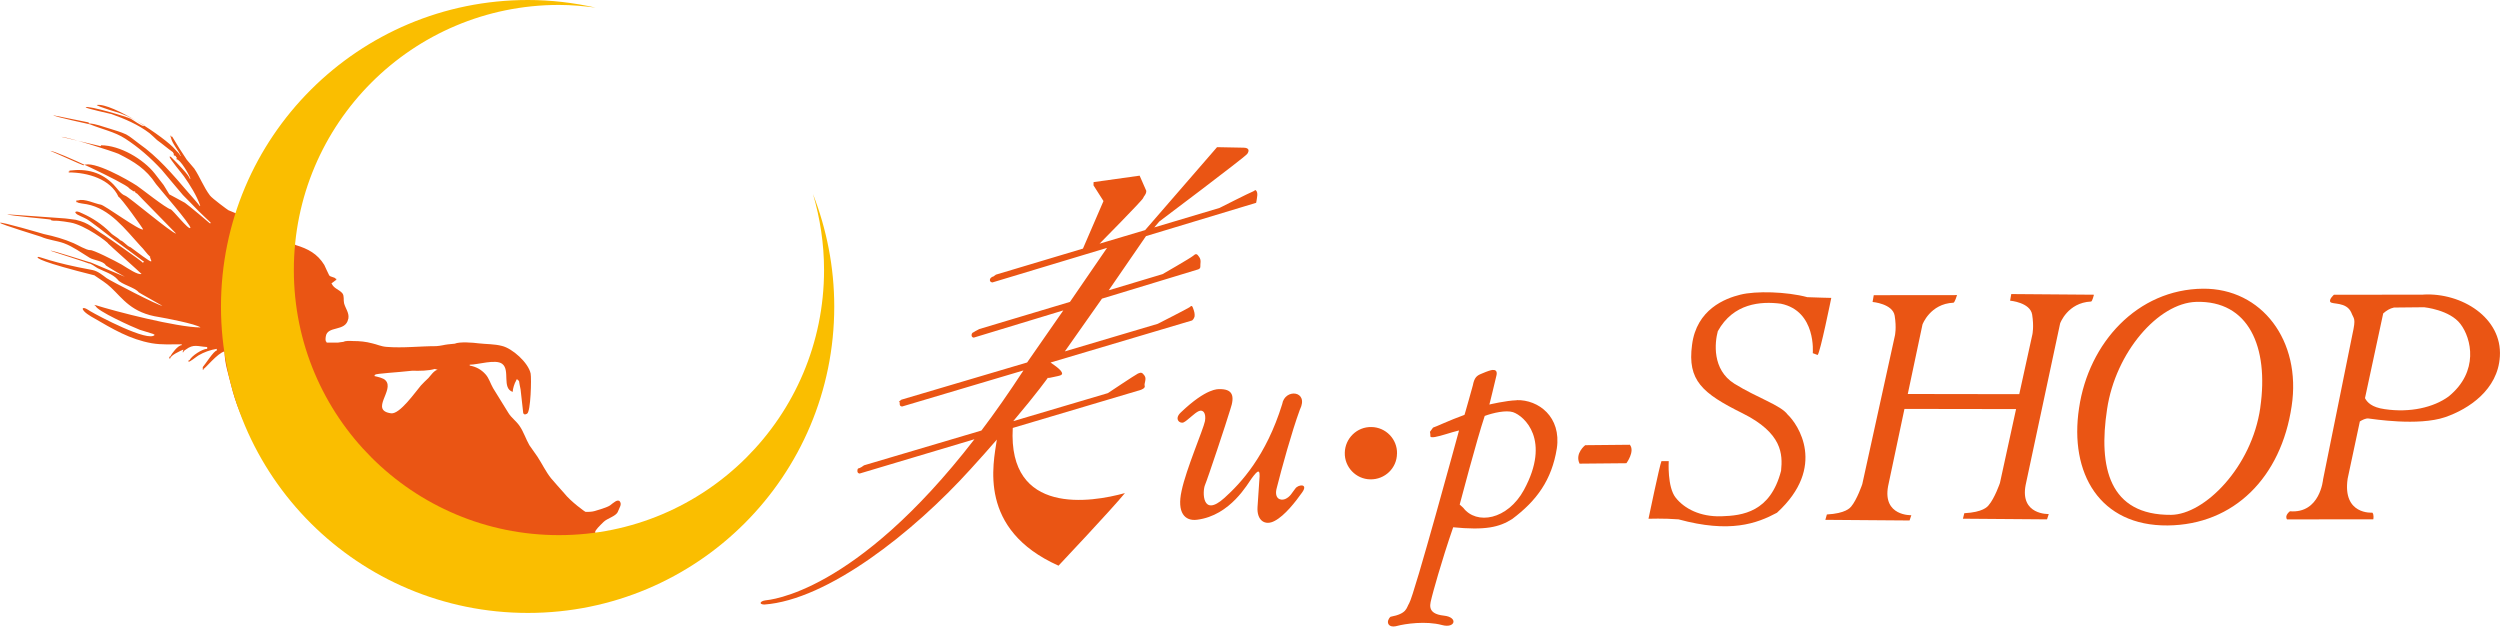 <?xml version="1.0" encoding="UTF-8"?>
<svg id="_レイヤー_2" data-name="レイヤー 2" xmlns="http://www.w3.org/2000/svg" viewBox="0 0 578.12 144.88">
  <defs>
    <style>
      .cls-1 {
        fill: #ea5514;
      }

      .cls-1, .cls-2 {
        stroke-width: 0px;
      }

      .cls-2 {
        fill: #fabe00;
      }
    </style>
  </defs>
  <g id="_レイヤー_1-2" data-name="レイヤー 1">
    <g>
      <g>
        <path class="cls-1" d="M423.48,68.89s-2.59,12.78-3.16,13.2l-1.12-.42s.88-9.75-7.38-11.44c-4.65-.6-11-.12-14.58,6.36-.7,2.59-1.38,8.86,3.82,12.13,5.25,3.27,10.76,4.97,12.34,7.16,2.33,2.17,9.14,12.06-2.48,22.69-4.68,2.51-10.89,4.77-22.76,1.53-3.44-.27-6.95-.14-6.95-.14,0,0,2.58-12.4,3-13.33,0,0,1.11,0,1.68,0,0,0-.37,6.01,1.62,8.47,1.99,2.51,5.64,4.44,10.54,4.29,4.87-.15,11.34-.92,13.82-10.52.38-3.83.32-8.71-8.95-13.32-9.25-4.59-12.74-7.57-11.64-15.78,1.03-8.25,7.68-10.77,11.18-11.63,3.54-.89,10.71-.71,15.48.58,1.69.08,5.56.17,5.56.17Z"/>
        <path class="cls-1" d="M366.59,102.94s-2.47,1.89-1.32,4.28l10.83-.1s2.03-2.73.8-4.27l-10.31.1Z"/>
        <path class="cls-1" d="M465.1,67.99l-.27,1.54s4.64.4,5.1,3.21c.45,2.81.06,4.57.06,4.57l-3.04,13.84-25.78-.04,3.4-16.07s1.76-4.8,7.16-5.04c.3,0,.83-1.76.83-1.76l-19.26.02-.27,1.57s4.66.4,5.11,3.18c.46,2.81.06,4.57.06,4.57l-7.55,34.37s-1.19,3.56-2.6,5.23c-.25.26-1.25,1.55-5.59,1.79l-.35,1.24,19.47.15.41-1.22s-6.67.25-5.37-6.72l3.78-17.86,25.81.04-3.73,17.09s-1.21,3.55-2.65,5.19c-.25.29-1.26,1.57-5.59,1.8l-.32,1.27,19.45.15.4-1.23s-6.68.26-5.35-6.7l7.98-37.39s1.72-4.8,7.15-5.05c.29,0,.67-1.58.67-1.58l-19.12-.15Z"/>
        <path class="cls-1" d="M509.43,66.76c-15.14.15-26.42,12.47-28.65,27.59-2.3,15.13,4.81,27.31,20.5,27.16,15.34-.15,26.23-11.14,28.66-27.59,2.29-15.12-6.9-27.27-20.51-27.16ZM522.69,94.27c-1.96,13.75-12.89,24.7-20.62,24.79-14.32.11-16.87-10.96-14.81-24.46,1.96-13.13,11.83-24.52,20.59-24.79,12.14-.37,16.86,10.37,14.83,24.47Z"/>
        <path class="cls-1" d="M560.4,68.14l-20.68.02h0s-1.24,1.08-.83,1.67c.44.62,3.67-.08,4.82,2.4.64,1.67,1.15,1.19.27,5.15l-6.77,33.47s-.67,7.95-7.66,7.38c0,0-1.32.94-.68,1.88l19.95-.02s.22-1.03-.21-1.54c0,0-6.96.58-5.72-7.86l2.82-13.23c.55-.35,1.38-.75,1.95-.69.97.1,11.55,1.82,17.77-.3,5.5-1.89,12.21-6.37,12.66-14.03.57-8.95-8.84-14.81-17.7-14.32ZM566.23,91.69c-3.42,2.51-8.89,3.81-14.81,2.92-2.95-.41-4.03-1.58-4.52-2.54l4.21-19.59c.72-.64,1.52-1.16,2.49-1.36l6.97-.07s5.92.58,8.41,3.88c2.53,3.3,4.36,10.99-2.75,16.76Z"/>
        <path class="cls-1" d="M300.61,94.7c2.16-4.4-3.51-4.95-4.11-1.23-3.71,11.98-9.53,18.23-13.35,21.67-5.25,4.73-5.09-1.58-4.5-2.97.61-1.41,4.98-14.54,5.85-17.48,1.12-3.22.51-4.78-2.59-4.7-.17.03-2.85-.35-8.83,5.37-1.69,1.56-.19,2.72.64,2.31.87-.4,2.52-2.2,3.52-2.61.99-.41,1.7.48,1.41,2.31-.38,1.92-4.38,11.18-5.41,16.14-1.12,5.04.74,7.05,3.58,6.68,7.76-.97,11.79-8.49,12.65-9.6,1.38-1.87,2.03-2.38,1.75.43-.11,1.42-.23,3.15-.42,6.24-.2,3.08,1.73,4.42,3.98,3.19,2.31-1.21,4.79-4.38,6.37-6.62,1.43-2.04-.92-1.84-1.61-.85-.78.96-1.13,1.9-2.38,2.44-1.19.44-2.59-.23-1.89-2.67,1.1-4.36,3.43-12.88,5.34-18.07Z"/>
        <path class="cls-1" d="M264.71,86.92c-.57-.78-.78-.88-1.56-.54-.72.36-6.96,4.53-6.96,4.53l-21.88,6.48c5.62-6.64,8.02-10.05,8.02-10.05,0,0-.18.2,1.31-.16,1.43-.34,2.56-.33,1.64-1.47-.4-.5-1.38-1.23-2.34-1.88l32.74-9.73s.45-.36.57-.94c.04-.63-.03-1.03-.37-1.93-.28-.87-.61-.29-.8-.18-.7.45-7.35,3.83-7.35,3.83l-21.49,6.38,8.59-12.2,22.16-6.74s.63-.13.59-.71c-.06-.61.29-1.43-.28-2.2-.51-.77-.75-.83-1.42-.23-.64.54-7.04,4.21-7.04,4.21l-12.45,3.74,8.62-12.53,25.47-7.7s.08-.38.09-.45c.09-.72.4-1.81-.07-2.35-.3-.34-.32.04-.72.16-.79.29-7.76,3.82-7.76,3.82l-15.1,4.51,1.17-1.37s19.53-14.68,20.32-15.62c.55-.77.44-1.42-.81-1.45l-6.16-.12-16.63,19.18-11.82,3.52,1.22-.32s9.92-10.03,10.12-10.58c.2-.58.73-.78.75-1.69l-1.54-3.52-10.65,1.49-.02.75,2.31,3.63-4.75,11-20.12,6.02c-.97.74-.6.41-.6.41,0,0-.78.23-.8.82,0,.55.59.57.59.57l31.24-9.42-4.51,1.1-8.8,12.82-20.99,6.29c-.79.37-1.29.73-1.29.73,0,0-.45.07-.47.65-.02.58.51.59.51.59l20.7-6.29-8.37,12.04-29.09,8.61c-.96.75-.46.47-.46.47,0,0,.1-.04.09.53-.02.57.56.57.56.57l28.05-8.34c-3.24,4.97-6.62,9.82-9.72,13.9l-27.14,8.04c-.94.72-1.32.71-1.32.71,0,0-.22.05-.22.6,0,.59.53.59.53.59l26.54-7.93c-27.65,35.77-47.45,37.14-48.41,37.27-1.14.18-1.53.9-.2.96,14.63-1.06,34.45-16.65,47.7-31.3,2.29-2.5,4.3-4.78,6.09-6.85-.82,5.63-4.47,20.78,14.26,29.16,0,0,12.18-12.9,15.36-16.79-7.8,2.18-27.09,5.27-25.94-15.06l29.57-8.79s1.15-.37.94-.94c-.19-.55.5-1.58-.02-2.33Z"/>
        <path class="cls-1" d="M350.76,92.56c-2.48.06-6.36.99-6.36.99,0,.22,1.49-6.04,1.6-6.51.6-2.09-1.3-1.42-1.72-1.28-.44.13-.77.29-1.76.69-.99.41-1.58.82-1.93,2.68,0,0-1.96,7.07-1.94,6.81-3.49,1.25-6.66,2.79-7.26,2.94l-.72.99s.12.41.1.99c-.02.56,1.74.1,3.59-.46,1.8-.52,1.49-.48,3.04-.86,0,0-10.39,38.22-11.53,39.96-.7,1.13-.45,2.4-4.32,3.13-1.11,1.03-.69,2.7,1.5,2.12,1.85-.5,6.65-1.22,10.42-.21,3.09.84,3.76-1.81.47-2.17-4.36-.45-3.09-2.97-2.83-4.32.07-.31,2.09-7.94,5.04-16.42,0,0-.24.04-.23.29,7.61.75,10.77,0,13.76-1.89,5.69-4.25,9.16-9.04,10.33-16.31,1.1-7.33-4.26-11.32-9.26-11.19ZM352.43,113.26c-3.82,7-11.01,8.18-14.06,4.16-.03-.02-.79-.71-.82-.74,0,0,3.98-15.13,5.79-20.5,1.93-.71,4.91-1.39,6.54-.87,2.65.9,8.78,6.43,2.55,17.94Z"/>
        <path class="cls-1" d="M323.06,104.91c.09-3.35-2.6-6.12-5.93-6.16-3.32-.07-6.08,2.6-6.15,5.94-.09,3.33,2.59,6.12,5.91,6.16,3.35.06,6.13-2.59,6.16-5.94Z"/>
      </g>
      <g>
        <path class="cls-1" d="M147.26,133.92c-25.06,10.36-53.95,3.87-73.25-12.47-3.86-3.28-6.83-7.23-9.59-11.09-4.81-6.62-8.97-13.15-10.94-21.16-.61-2.55-1.56-5.15-1.56-7.93-1.58.33-4.55,4.05-4.87,4.05v.21h-.16v-.64c.55-.59,2.56-3.82,3.24-3.82v-.4c-1.49.24-3,.78-4.22,1.51-.46.27-1.92,1.49-2.31,1.49,0-.22-.11-.37.22-.37.49-1.01,2.96-2.63,4.09-2.63v-.42c-2.21-.12-3.12-.77-4.92.57-.23.19-.58.31-.58.63h-.2c.09-.18.13-.39.2-.61-.56.22-3.05,1.34-3.05,2.07h-.2c0-.33-.1-.45.2-.45.31-.66,1.79-2.63,2.65-2.63v-.21c-2.41,0-4.57.15-6.9-.24-5.1-.9-9.12-3.34-13.4-5.82-.62-.33-2.59-1.46-2.59-2.2.24-.44,1.41.39,1.73.59,1.72,1.03,13.57,7.32,14.92,5.49-.08-.06-.21-.13-.36-.22-1.02-.3-2.05-.63-3.08-.95-1.39-.51-10.23-4.48-10.23-5.57-.28,0-.18.07-.18-.19,4.78,1.53,19.12,5.21,24.46,5.21-1.14-.83-8.09-2.14-9.54-2.39-6.45-.95-8.46-4.31-11.16-6.82-1.14-1.09-2.46-1.87-3.72-2.74-.05-.04-.06-.08-.15-.1-12.02-3-13.58-4.04-13.03-4.26.29-.16,2.91,1.26,12.61,3.04,1.27.27,2.21,1.1,3.28,1.88.9.62,11.98,6.39,12.87,6.39,0-.04-5.46-3.06-5.46-3.12-.83-1.13-4.1-1.83-4.88-2.95-1.13-1.3-3.18-1.89-4.61-2.62-.55-.29-1.51-1.12-2.1-1.12,0-.09-8.8-2.87-8.8-2.92.16-.23,8.91,2.69,9.26,2.69.64.25,8,3.39,8.68,3.64,0,.25-5.43-3.01-5.19-3.01-.6-.98-2.75-1.12-3.67-1.67-2.01-1.21-3.83-2.59-5.99-3.39-1.7-.61-3.69-.77-5.32-1.51-.17-.08-9.51-2.92-9.45-3.21.05-.36,9.86,2.52,10.13,2.6,2.4.51,4.74,1.17,6.9,2.12.85.36,2.99,1.64,3.81,1.6.48-.2,5.79,2.48,7.27,3.33,1.62,1,3.78,2.46,4.61,2.18.09,0-7.82-7.04-7.74-7.04,0-.28-5.33-4.28-8.73-4.86-1.04-.18-1.85-.3-2.9-.4-.36-.04-1.6.1-1.6-.26-.12-.11-10.04-.95-10.04-1.23.94.04,11.75.86,12.68.9.59,0,2.79.33,3.1.36,3.27.78,3.89,1.89,6.67,3.6.17.13,8.85,6.06,8.85,6.35.06,0,.22-.24.29-.24,0-.03-8.28-6.06-8.28-6.17-1.4-1.08-2.81-2.19-4.24-3.21-.88-.69-1.9-.99-2.83-1.5-.13-.05-.78-.53-.47-.68.47-.23,1.2.25,1.61.41,2.32,1.04,4.44,2.44,6.37,4.35.68.75,1.63,1.09,2.31,1.81.9.29,1.52,1.36,2.4,1.63,1.3.93,4.78,3.65,4.78,3.23.2.1-.45-1.03-.2-.99-.8-.68-1.53-1.84-2.29-2.55-3.52-3.85-7.05-8.62-12.4-9.63-.35-.08-2.18-.26-2.18-.48h-.24v-.4h.42c1.43-.51,3.84.75,5.24.97.87.11,9.06,6.14,9.78,5.73.12-.04-5.23-7.52-5.68-7.52-1.83-4.12-7.12-5.66-11.54-5.66v-.21h.19v-.21c4.1-.54,7.46.45,10.16,3.19.79.79,1.7,2.29,2.74,2.61.85.28,10.85,8.76,11.76,8.76,0-.06-9.04-9.19-9.04-9.27-.75-.21-.04-.51-.85-.51,0-.07-.98-.6-.98-.74-.96-1.17-16.75-8.61-18.24-8.61,0-.06,7.67,3.43,7.67,3.34,2.21-1.27,10.32,3.38,12.36,4.71.85.55,6.79,5.27,7.8,5.46.57.19,4.17,4.86,4.57,4.32.42-.48-7.72-9.78-7.93-10.14-2.35-3.56-5.04-5.16-8.67-7-1.23-.54-11.76-3.92-13.21-3.92,0-.04,8.97,2.17,8.97,2.13.23,0,.16.04.16-.19,4.44,0,9.83,3.21,12.46,6.55.7.88,1.37,1.79,2.04,2.64.46.71.9,1.45,1.32,2.16,1.21.62,2.39,1.31,3.6,1.95.61.38,5.75,4.7,5.75,4.73h.2v-.15c-.93-.89-1.78-1.74-2.71-2.6-1.24-1.31-2.47-2.52-3.69-3.77-1.65-1.98-3.32-3.9-4.93-5.86-2.6-2.8-5.37-5.22-8.41-7.18-2.39-1.57-5.46-2.2-8.1-3.29-.21-.08-8.52-1.83-8.52-2.11.05,0,8.11,1.65,8.17,1.65v.22c1.71.09,3.14.73,4.68,1.16,1.39.45,2.68.78,3.98,1.39,1.04.55,1.93,1.39,2.93,2.1,4.42,3.09,7.91,7.22,11.41,11.3.33.39,2.59,2.9,2.59,3.09h.21c-.84-2.37-2.32-4.73-3.78-6.81-.49-.7-3.31-4-3.31-4.52.12-.24.65.38.76.49.67.67,3.88,3.9,3.88,4.59h.19c-.25-.83-2.33-4.49-3.24-4.49.03-.26.16-.56-.16-.56.18-.28-.34-.28-.43-.33-.14-.23.15-.52-.19-.52v-.2c-1.27-.9-2.47-1.94-3.72-2.84-.58-.53-1.16-1.12-1.75-1.6-2.6-1.98-5.75-3.32-8.77-4.4-.29-.08-5.99-1.34-5.99-1.56.52-.54,9.72,2.24,10.43,2.63.63.34,2.46,1.71,3.08,1.71v-.21c-1.79-1.04-3.54-2.07-5.5-2.76-.22-.06-5.44-1.64-5.44-1.92,3.5-.58,15.82,7.48,18.13,10.29.24.33,1.14,1.04,1.14,1.47h.15c-.6-1.47-1.91-2.65-2.3-4.3-.03-.17-.2-.38.07-.38v.24h.26c1.03,1.78,2.24,3.66,3.36,5.33.6.7,1.19,1.38,1.74,2.05,1.33,1.98,2.16,4.28,3.63,6.23.5.68,4.21,3.41,4.27,3.41l14.68,6.08v.63c.03.76.28,1.1.93,1.36,2.78.85,4.96,1.98,6.56,4.58.38.79.73,1.63,1.13,2.4.28.43,1.44.44,1.44.78h.19c0,.25.1.38-.19.38-.2.26-1.22.81-.84.81.55,1.15,1.75,1.31,2.47,2.21.45.6.2,1.56.37,2.26.28,1.14,1.2,2.21,1.01,3.47,0,.05,0,.12-.05.19-.59,3.05-4.86,1.44-5.19,4.09-.06.33-.13,1.2.19,1.2v.17h2.64c.43-.04.81-.15,1.24-.17.63-.3,1.46-.22,2.25-.19,1.58,0,2.95.14,4.41.53,1.1.24,2.03.72,3.31.82,3.88.31,7.69-.17,11.51-.17.5-.04.96-.1,1.46-.2.41-.07.78-.17,1.23-.21.53-.05,1.07-.1,1.59-.16,1.12-.5,4.26-.25,5.51-.08,1.82.21,3.66.14,5.4.6,2.39.56,6.1,3.85,6.64,6.39.21,1.17.03,8.83-.83,9.28-.26.12-.69.33-.69,0h-.18c-.21-1.86-.42-3.79-.63-5.62-.14-.69-.28-1.38-.38-2.05-.31,0-.22.08-.22-.22h-.41v.22c-.38.55-.81,1.93-.81,2.63-2.57-.85-.52-5.04-2.42-6.48-1.49-1.16-5.6.19-7.52.19v.2c1.43.26,2.66.89,3.68,2.05.78.87,1.12,2.13,1.73,3.18,1.17,1.86,2.36,3.79,3.54,5.73.67,1.12,1.81,1.86,2.59,3.02.9,1.29,1.47,3.08,2.26,4.44.63.93,1.25,1.79,1.86,2.65,1.08,1.64,1.93,3.48,3.16,5.01.97,1.14,1.99,2.27,3,3.41,1.5,1.93,4.99,4.46,4.99,4.35h.42s1.06,0,1.68-.2c.6-.19,2.9-.82,3.58-1.33.72-.54,1.75-1.55,2.25-.85.48.68-.11,1.36-.5,2.38-.46,1.04-2.44,1.47-3.31,2.34-.83.84-1.94,1.87-1.94,2.37s9.76,10.88,9.76,10.88ZM100.59,85.31c-1.55.46-3.54.46-5.27.42-1.84.19-3.65.36-5.48.5-.93.14-1.98.14-2.83.32-.27.1-.4.08-.4.42.76.18,2.08.45,2.54.99,2.18,2.21-3.76,6.93,1.3,7.62,2.02.24,5.63-4.98,6.88-6.43.53-.57,1.15-1.19,1.74-1.73.45-.48,1.39-1.89,2.15-1.89-.23-.08-.43-.14-.64-.21Z"/>
        <path class="cls-2" d="M188.01,44.9c1.63,5.56,2.55,11.45,2.55,17.55,0,33.9-27.47,61.3-61.3,61.3s-61.31-27.4-61.31-61.3S95.4,1.14,129.26,1.14c2.87,0,5.69.26,8.46.62-5.05-1.13-10.3-1.76-15.64-1.76C82.86,0,51.1,31.72,51.1,70.9s31.77,70.84,70.98,70.84,70.84-31.69,70.84-70.84c0-9.18-1.78-17.95-4.91-26.01Z"/>
      </g>
    </g>
  </g>
</svg>